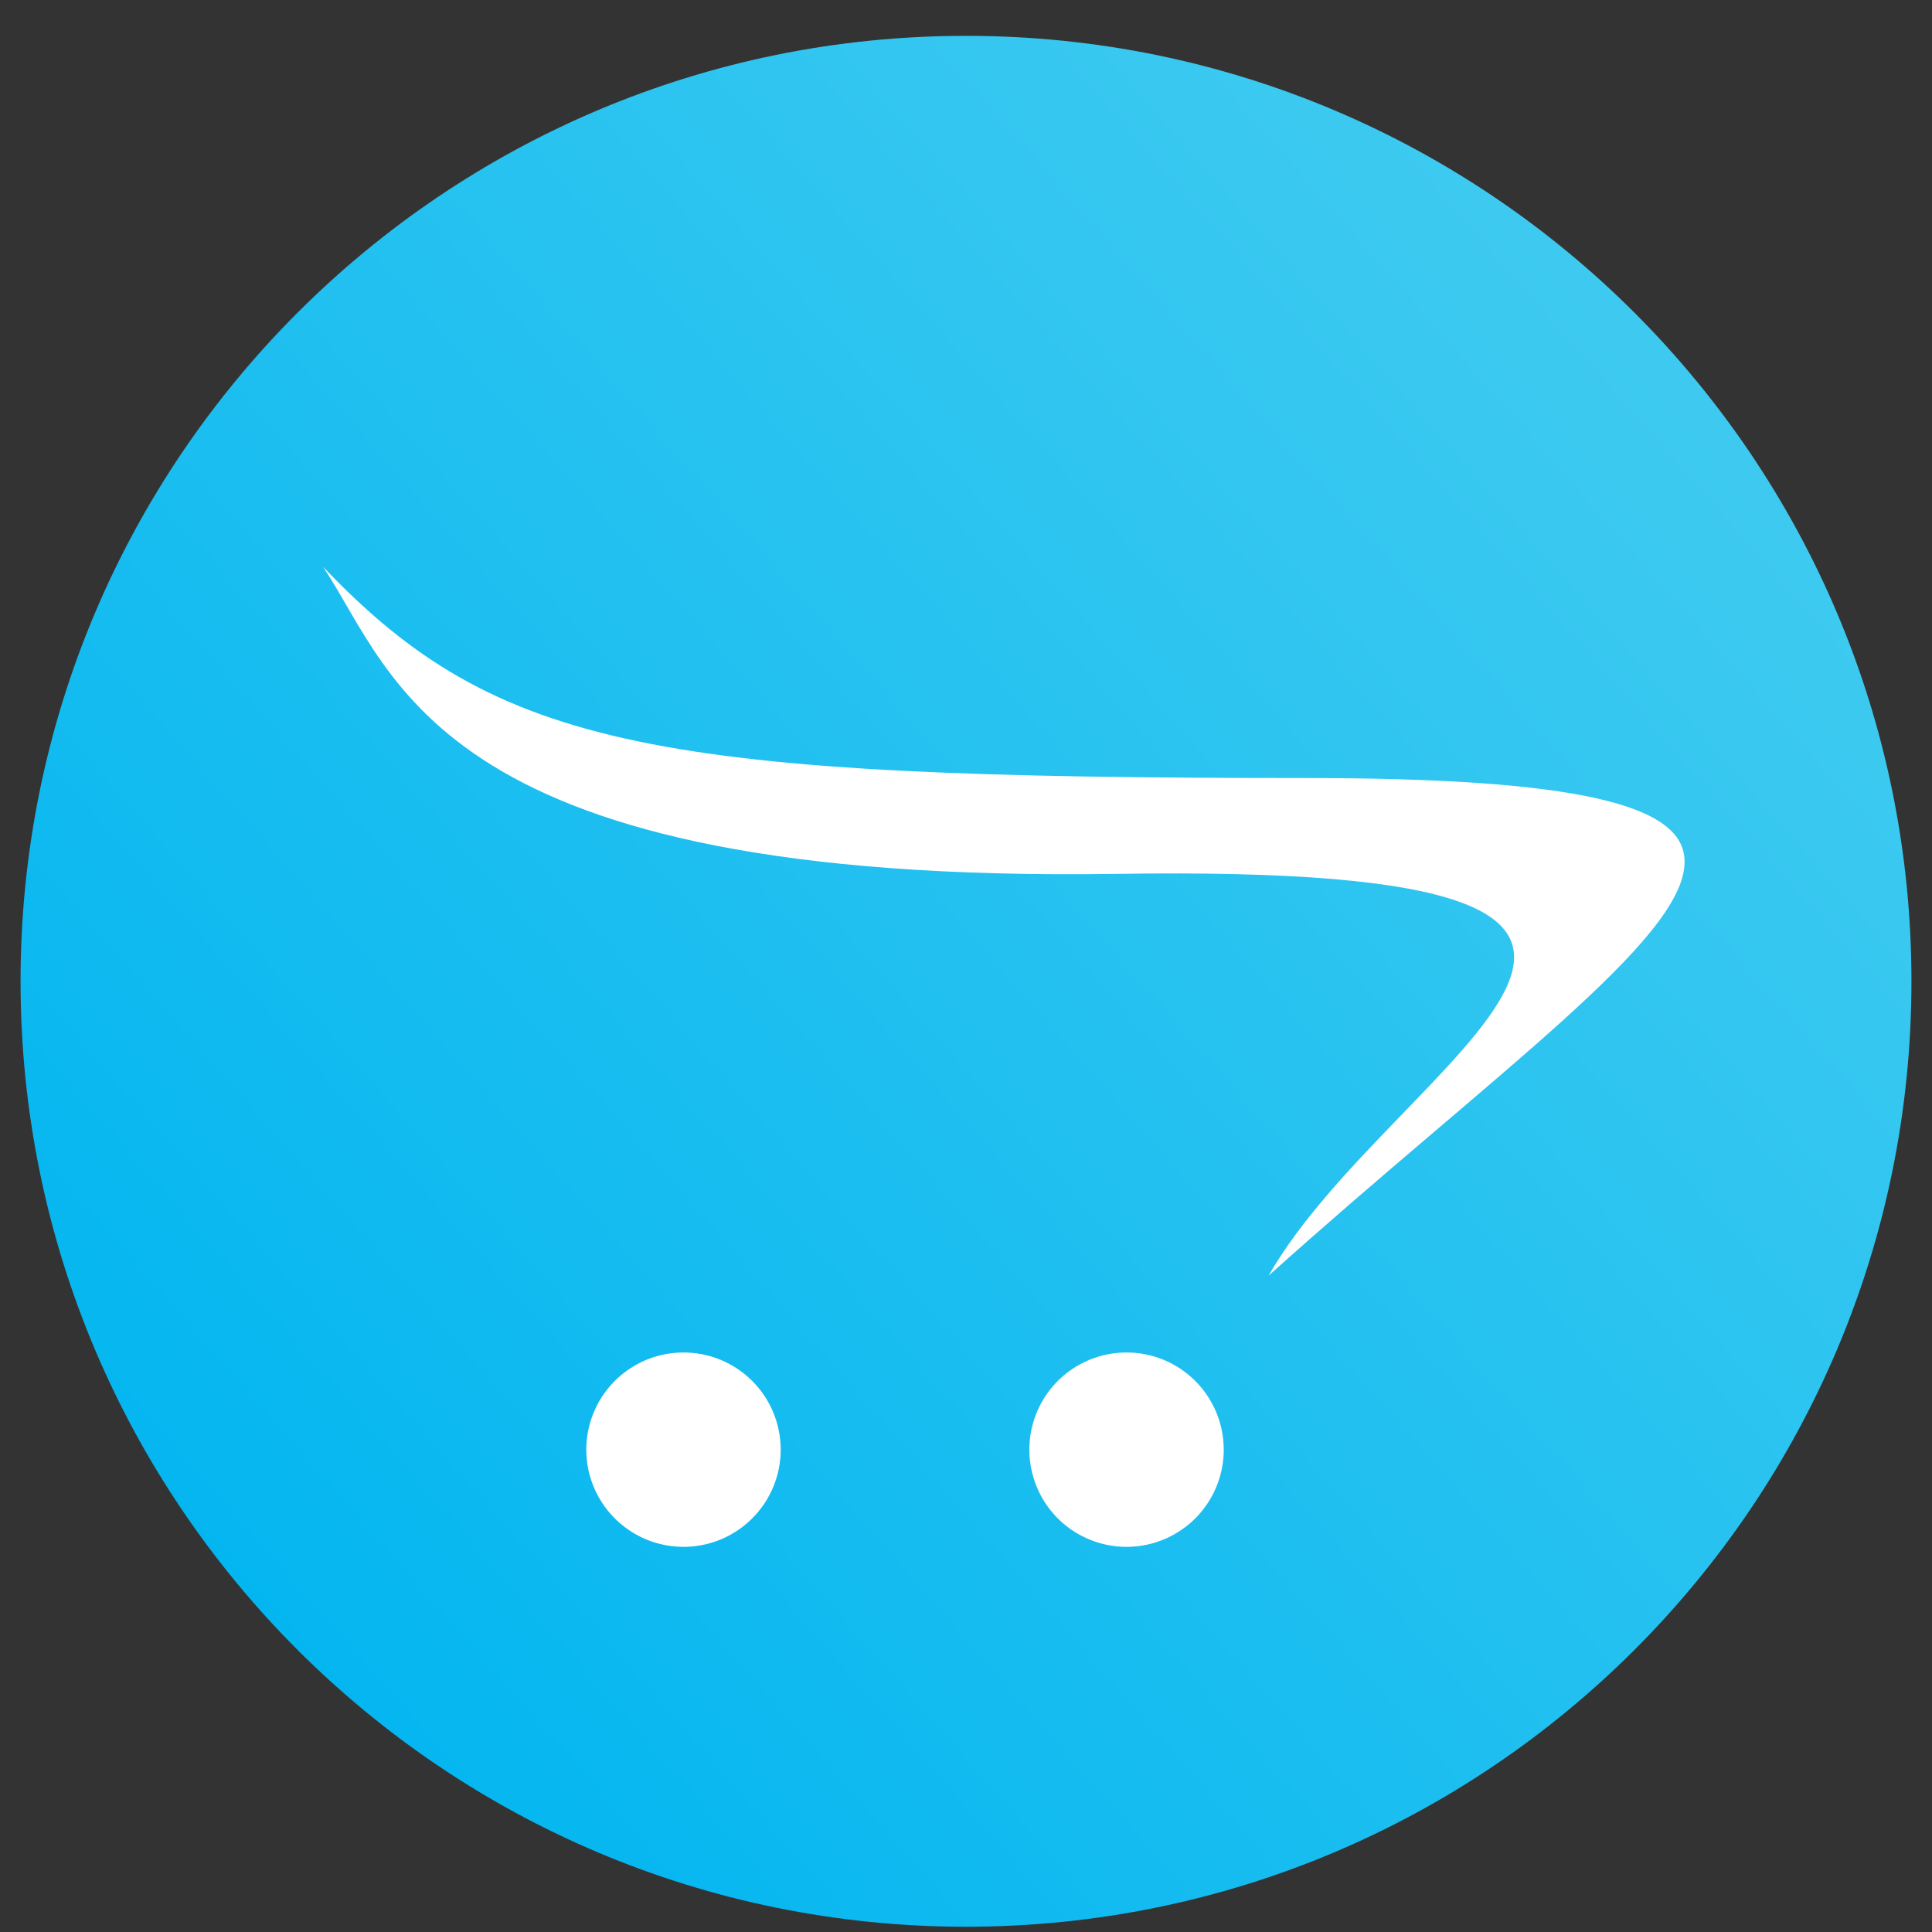<svg width="47" height="47" viewBox="0 0 47 47" fill="none" xmlns="http://www.w3.org/2000/svg">
<rect x="0" y="0" width="47" height="47" fill="#333333" stroke="none"/>
<g clip-path="url(#clip0_86_2678)">
<path d="M23.5 46.872C36.203 46.872 46.5 36.574 46.5 23.872C46.5 11.169 36.203 0.872 23.5 0.872C10.797 0.872 0.5 11.169 0.5 23.872C0.5 36.574 10.797 46.872 23.5 46.872Z" fill="url(#paint0_linear_86_2678)"/>
<path d="M40.98 20.955C40.98 19.575 38.39 18.927 31.725 18.927C16.085 18.927 12.11 18.26 7.86 13.789C9.645 16.475 10.62 21.507 27.18 21.259C44.435 20.992 33.91 25.707 30.86 31.034C36.352 26.103 40.98 22.855 40.98 20.974" fill="white"/>
<path d="M18.992 35.271C18.991 35.738 18.852 36.195 18.591 36.583C18.331 36.971 17.961 37.273 17.529 37.452C17.097 37.63 16.622 37.676 16.163 37.584C15.705 37.493 15.284 37.267 14.954 36.936C14.624 36.605 14.399 36.184 14.308 35.726C14.217 35.267 14.264 34.792 14.444 34.36C14.623 33.928 14.926 33.559 15.315 33.3C15.703 33.04 16.16 32.902 16.628 32.902C16.939 32.902 17.246 32.963 17.534 33.082C17.821 33.201 18.081 33.376 18.301 33.596C18.521 33.816 18.695 34.077 18.813 34.364C18.932 34.652 18.993 34.96 18.992 35.271Z" fill="white"/>
<path d="M29.77 35.271C29.769 35.738 29.63 36.194 29.369 36.583C29.109 36.971 28.74 37.273 28.308 37.451C27.876 37.63 27.401 37.676 26.943 37.585C26.485 37.493 26.064 37.268 25.733 36.938C25.403 36.608 25.178 36.187 25.087 35.728C24.995 35.27 25.042 34.795 25.22 34.363C25.398 33.931 25.701 33.562 26.089 33.302C26.477 33.042 26.934 32.903 27.401 32.902C27.712 32.901 28.02 32.962 28.308 33.081C28.596 33.2 28.857 33.374 29.077 33.594C29.297 33.814 29.472 34.076 29.591 34.363C29.71 34.651 29.77 34.959 29.77 35.271Z" fill="white"/>
</g>
<defs>
<linearGradient id="paint0_linear_86_2678" x1="6.158" y1="39.102" x2="40.41" y2="9.023" gradientUnits="userSpaceOnUse">
<stop stop-color="#04B6F0"/>
<stop offset="1" stop-color="#3ECAF0"/>
</linearGradient>
<clipPath id="clip0_86_2678">
<rect width="46" height="46" fill="white" transform="translate(0.5 0.872)"/>
</clipPath>
</defs>
</svg>
